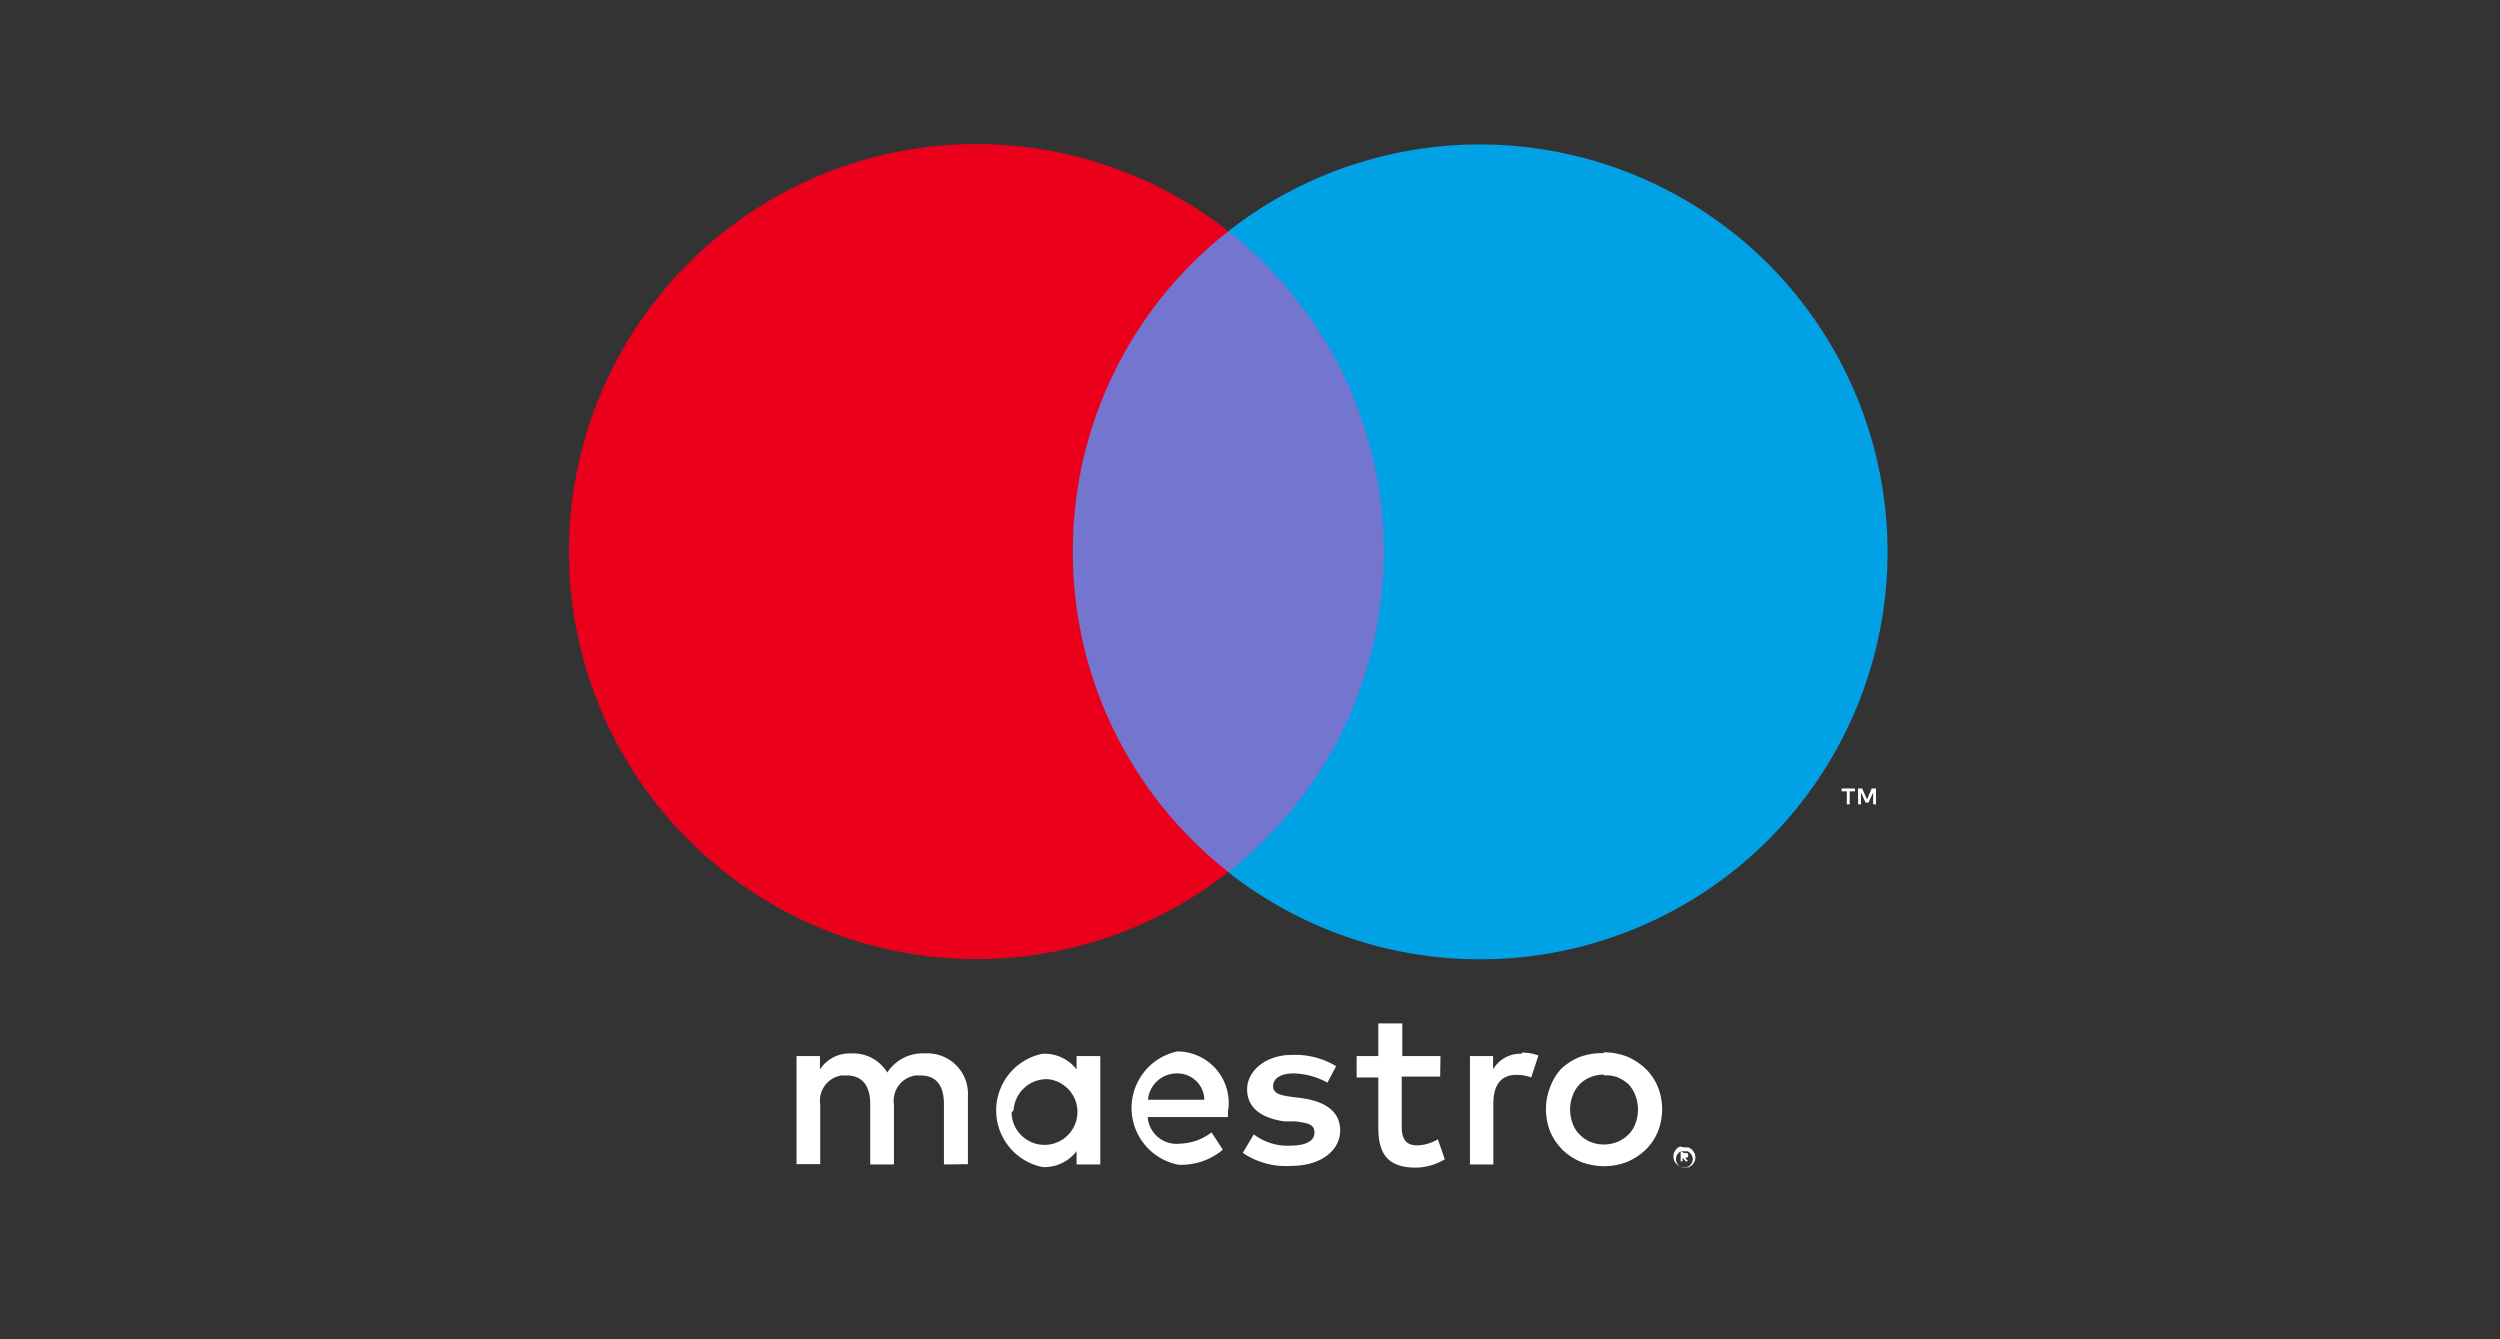 <svg xmlns="http://www.w3.org/2000/svg" viewBox="0 0 86.5 46.33"><rect x="0" y="0" width="86.5" height="46.33" fill="#333333" stroke="none"/><defs><style>.cls-1{fill:#fff;}.cls-2{fill:#7375cf;}.cls-3{fill:#eb001b;}.cls-4{fill:#00a2e5;}.cls-5{fill:none;}</style></defs><g id="Layer_2" data-name="Layer 2"><g id="Layer_1-2" data-name="Layer 1"><path class="cls-1" d="M33.49,40.28V37.93a1.4,1.4,0,0,0-1.3-1.48.48.48,0,0,0-.17,0,1.45,1.45,0,0,0-1.32.66,1.37,1.37,0,0,0-1.23-.66,1.23,1.23,0,0,0-1.1.55v-.46h-.81v3.74h.82V38.21a.88.88,0,0,1,.74-1h.17c.54,0,.82.35.82,1v2.08h.82V38.21a.88.88,0,0,1,.76-1h.15c.56,0,.82.35.82,1v2.08Zm4.58-1.87V36.54h-.82V37a1.41,1.41,0,0,0-1.18-.54,2,2,0,0,0,0,3.92,1.4,1.4,0,0,0,1.18-.55v.46h.82Zm-3,0a1.15,1.15,0,0,1,1.2-1.07A1.14,1.14,0,1,1,35,38.5Zm20.43-2a2.18,2.18,0,0,1,.8.15,2.09,2.09,0,0,1,.64.42,1.89,1.89,0,0,1,.42.62,2.1,2.1,0,0,1,0,1.56,1.89,1.89,0,0,1-.42.62,2.09,2.09,0,0,1-.64.42,2.21,2.21,0,0,1-1.6,0,2,2,0,0,1-.64-.42,2,2,0,0,1-.42-.62,2.1,2.1,0,0,1,0-1.56A1.89,1.89,0,0,1,54,37a2,2,0,0,1,.64-.42A2.15,2.15,0,0,1,55.47,36.44Zm0,.77a1.27,1.27,0,0,0-.47.09,1.12,1.12,0,0,0-.37.24,1.17,1.17,0,0,0-.24.38,1.38,1.38,0,0,0,0,1,1,1,0,0,0,.24.37,1.15,1.15,0,0,0,.37.25,1.25,1.25,0,0,0,.93,0,1.19,1.19,0,0,0,.38-.25,1,1,0,0,0,.24-.37,1.38,1.38,0,0,0,0-1,1.17,1.17,0,0,0-.24-.38,1.36,1.36,0,0,0-.38-.24A1.22,1.22,0,0,0,55.47,37.21Zm-13,1.2a1.78,1.78,0,0,0-1.77-2,2,2,0,0,0,.05,3.92,2.23,2.23,0,0,0,1.53-.52l-.39-.6a1.88,1.88,0,0,1-1.09.39,1,1,0,0,1-1.12-.92h2.78C42.48,38.62,42.49,38.52,42.49,38.41Zm-2.78-.33a1,1,0,0,1,1-.91.93.93,0,0,1,.95.91Zm6.21-.59a2.53,2.53,0,0,0-1.17-.32c-.44,0-.71.17-.71.44s.28.32.63.37l.39.05c.81.12,1.3.47,1.3,1.12s-.62,1.22-1.7,1.22A2.66,2.66,0,0,1,43,39.89l.38-.64a1.94,1.94,0,0,0,1.25.39c.55,0,.85-.16.85-.45s-.21-.33-.66-.39l-.38,0c-.84-.12-1.29-.5-1.29-1.11s.61-1.19,1.55-1.19a2.73,2.73,0,0,1,1.53.39Zm3.9-.21H48.5V39c0,.38.13.63.53.63a1.48,1.48,0,0,0,.72-.21l.24.69a2,2,0,0,1-1,.29c-1,0-1.3-.51-1.3-1.38V37.28h-.75v-.74h.75V35.41h.83v1.13h1.32Zm2.82-.83a1.65,1.65,0,0,1,.58.1l-.25.76a1.48,1.48,0,0,0-.51-.09c-.53,0-.8.34-.8,1v2.1h-.81V36.54h.8V37a1.09,1.09,0,0,1,1-.54Zm5.63,3.28.15,0,.12.08a.83.83,0,0,1,.08.12.37.37,0,0,1,0,.29.83.83,0,0,1-.08.12l-.12.08-.15,0a.38.38,0,0,1-.35-.23.37.37,0,0,1,0-.29.42.42,0,0,1,.08-.12.36.36,0,0,1,.12-.08Zm0,.67a.2.2,0,0,0,.11,0,.18.18,0,0,0,.09-.06.28.28,0,0,0,0-.41.2.2,0,0,0-.09-.06.2.2,0,0,0-.11,0,.25.25,0,0,0-.12,0,.24.24,0,0,0-.09.06.3.3,0,0,0,0,.41A.29.29,0,0,0,58.27,40.4Zm0-.47a.17.17,0,0,1,.1,0,.1.1,0,0,1,0,.15.12.12,0,0,1-.08,0l.11.13h-.09l-.1-.13h0v.13h-.07v-.35ZM58.2,40v.09h.14s0,0,0,0a0,0,0,0,0,0,0H58.2Z"/><rect class="cls-2" x="36.34" y="8.01" width="12.33" height="22.16"/><path class="cls-3" d="M37.12,19.1A14.06,14.06,0,0,1,42.5,8a14.1,14.1,0,1,0,0,22.17A14.06,14.06,0,0,1,37.12,19.1Z"/><path class="cls-1" d="M64,27.83v-.45h.18v-.1h-.46v.1h.18v.45Zm.91,0v-.55h-.15l-.16.38-.17-.38h-.14v.55h.1v-.41l.16.35h.1l.16-.35v.41Z"/><path class="cls-4" d="M65.31,19.1A14.1,14.1,0,0,1,42.5,30.18a14.11,14.11,0,0,0,2.37-19.8A14.36,14.36,0,0,0,42.5,8,14.11,14.11,0,0,1,65.31,19.1Z"/><path class="cls-5" d="M86.5,46.33H0V0H86.5ZM1,45.33H85.5V1H1Z"/></g></g></svg>